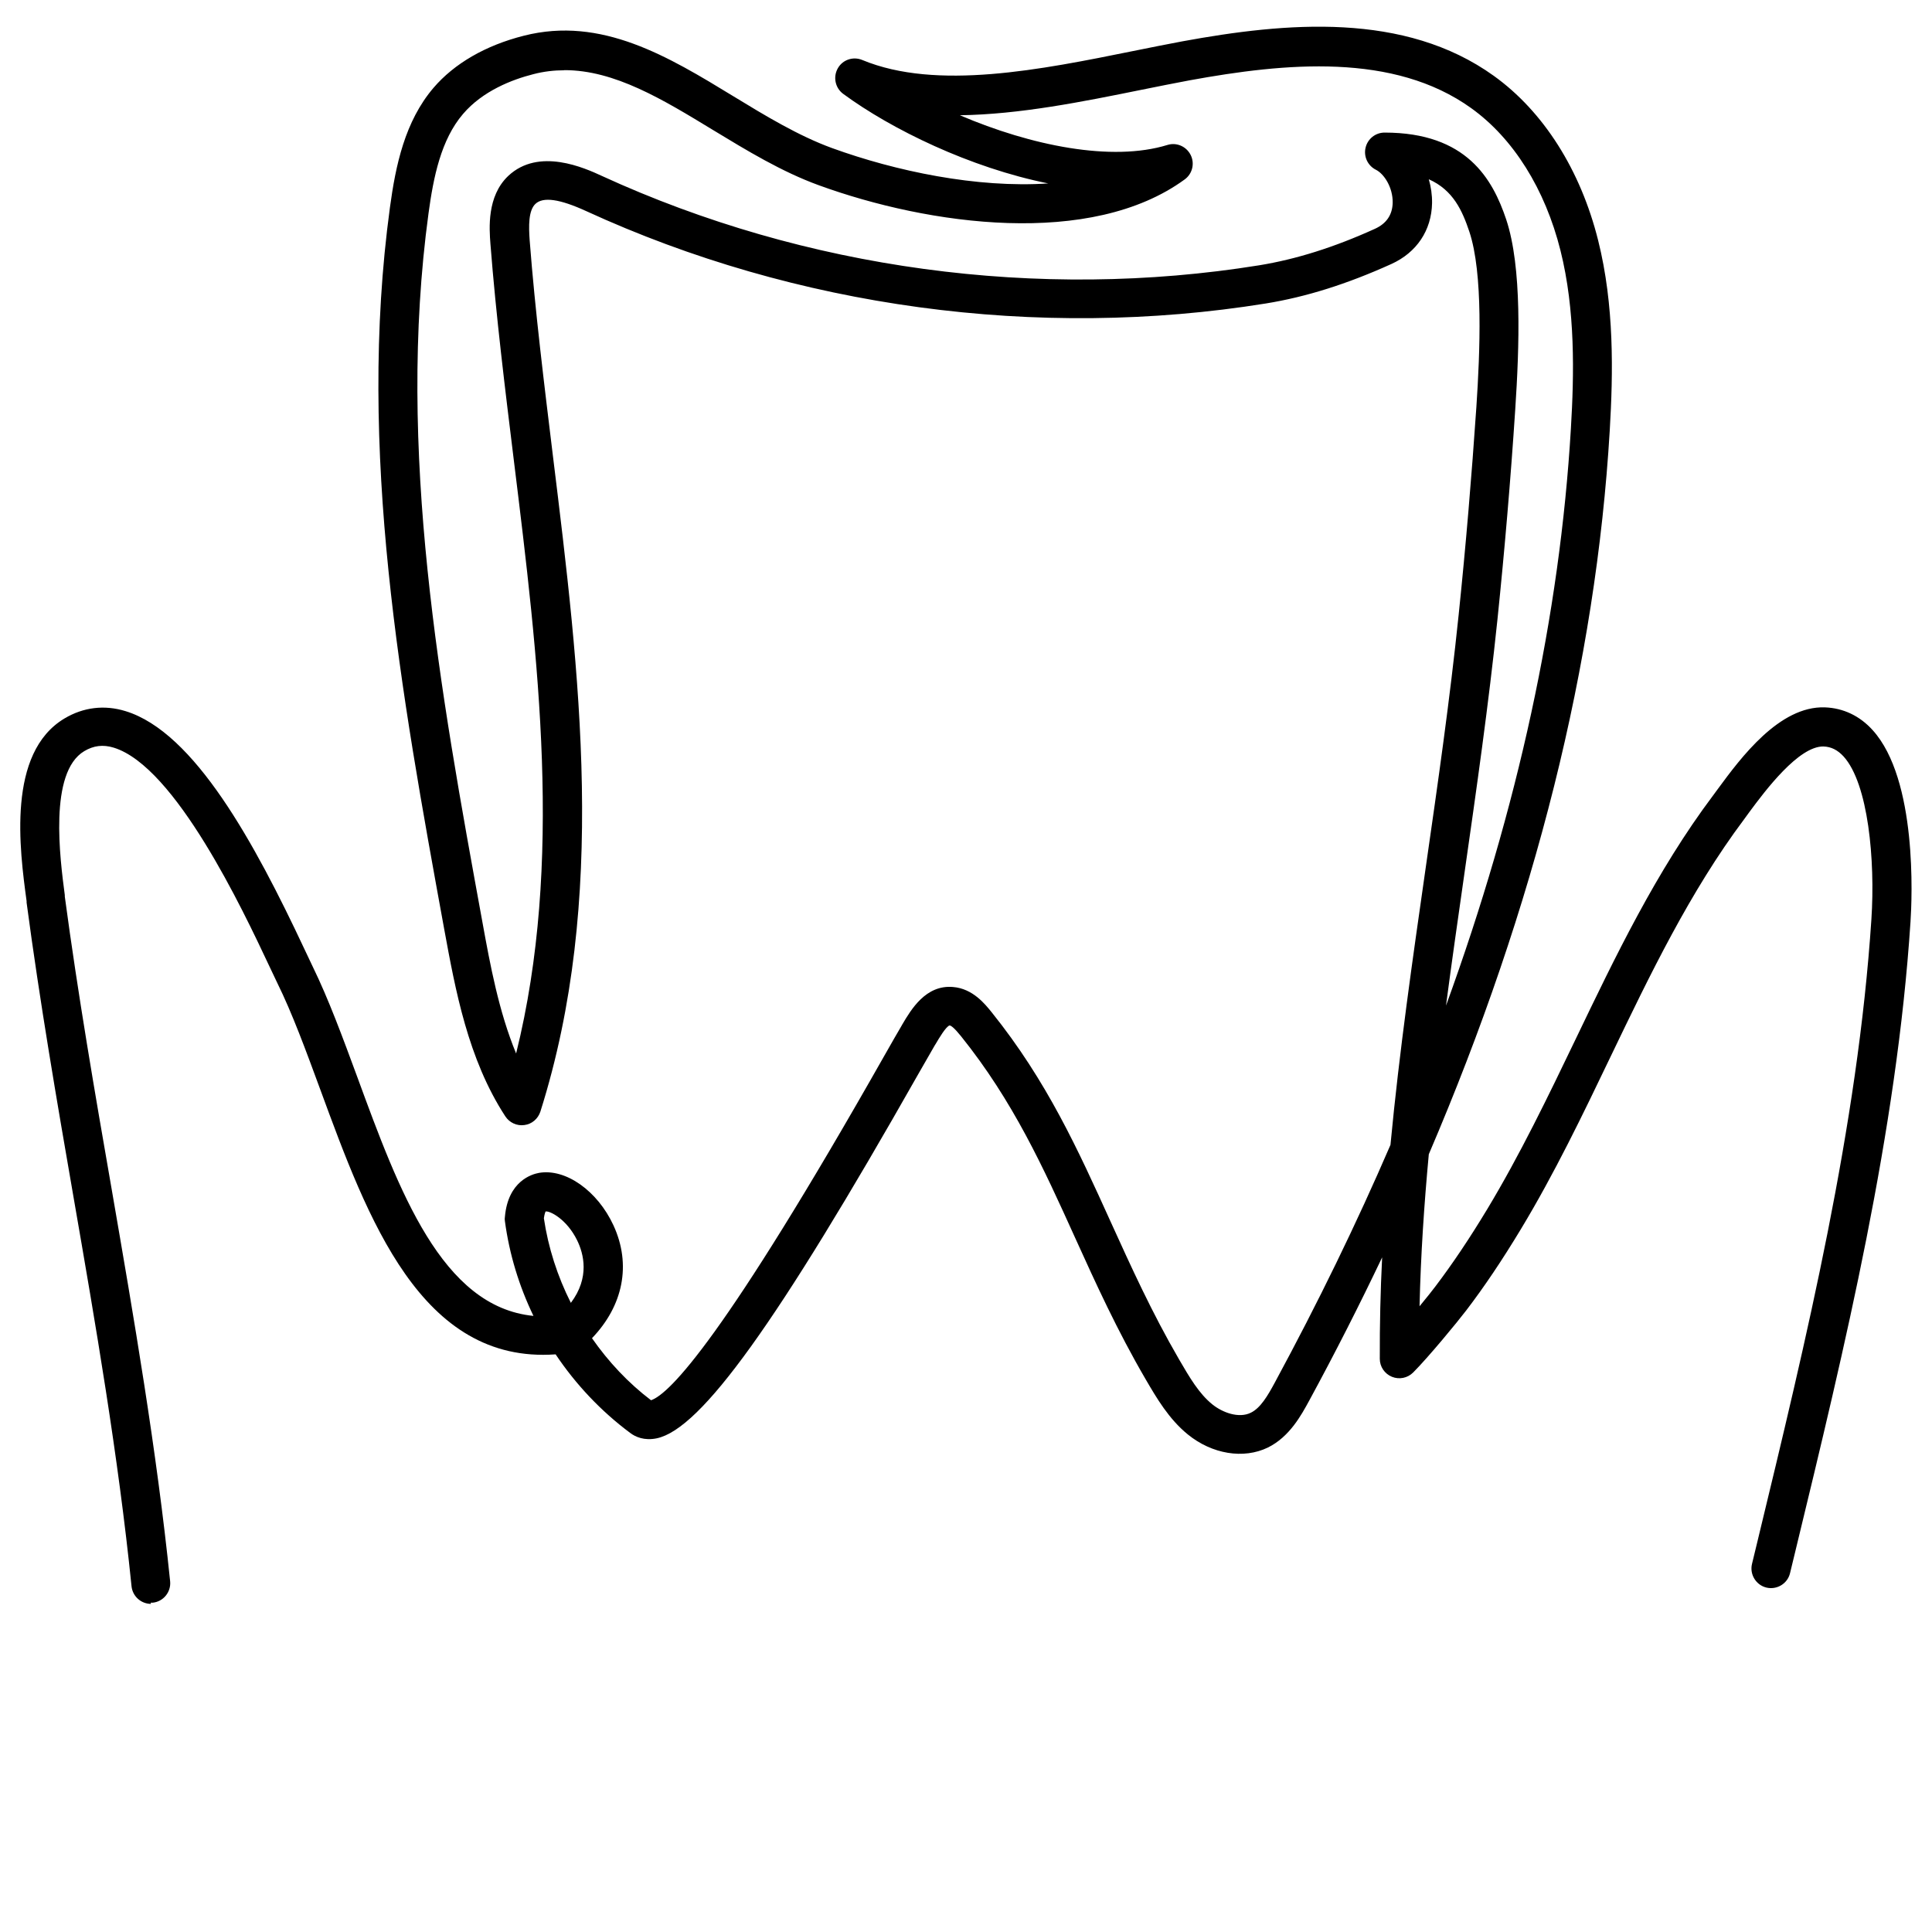 <?xml version="1.0" encoding="UTF-8"?>
<svg xmlns="http://www.w3.org/2000/svg" id="Ebene_1" data-name="Ebene 1" viewBox="0 0 148.2 148.2">
  <defs>
    <style>
      .cls-1 {
        stroke-width: 0px;
      }
    </style>
  </defs>
  <path class="cls-1" d="m11.58,123.03c-.76,0-1.41-.58-1.49-1.35-1.02-10.03-2.76-20.1-4.45-29.85-1.28-7.38-2.59-15.01-3.6-22.6v-.11c-.54-3.97-1.52-11.37,2.91-14.01,1.44-.86,3.06-1.06,4.68-.56,5.29,1.62,9.91,10.13,13.72,18.25.25.53.46.98.63,1.33,1.23,2.52,2.3,5.43,3.44,8.52,3.18,8.67,6.46,17.6,13.5,18.29-1.1-2.28-1.85-4.73-2.19-7.27-.02-.11-.02-.22,0-.33.24-2.74,2.06-3.27,2.61-3.37,2.05-.36,4.5,1.38,5.72,4.03,1.38,3,.75,6.15-1.65,8.65,1.26,1.81,2.79,3.44,4.53,4.76,1.43-.49,5.62-4.76,17.88-26.4.6-1.05,1.05-1.85,1.31-2.28l.09-.16c.67-1.13,1.79-3.04,3.88-2.86,1.52.12,2.46,1.31,2.97,1.94,4.24,5.28,6.62,10.54,9.14,16.1,1.55,3.41,3.15,6.94,5.23,10.52.81,1.39,1.53,2.63,2.56,3.46.77.62,2.02,1.09,2.94.64.75-.36,1.3-1.3,1.85-2.32,3.31-6.12,6.27-12.2,8.87-18.23.68-7.2,1.71-14.32,2.71-21.31.91-6.32,1.85-12.86,2.52-19.35.55-5.29,1-10.66,1.36-15.95.28-4.23.53-10.23-.54-13.44-.54-1.61-1.24-3.19-3.11-4.02.17.59.26,1.21.25,1.83-.04,2.09-1.18,3.79-3.12,4.67-3.4,1.54-6.55,2.53-9.64,3.03-17.5,2.82-36.02.31-52.13-7.09-2.03-.93-3.3-1.11-3.89-.55-.54.51-.52,1.7-.44,2.8.42,5.46,1.12,11.08,1.78,16.51,2.06,16.74,4.19,34.04-.96,50.32-.18.55-.65.96-1.23,1.03-.57.08-1.14-.18-1.46-.67-2.87-4.4-3.83-9.7-4.69-14.38-3.29-18.03-6.7-36.67-4.16-55.33.44-3.25,1.15-6.61,3.34-9.18,1.6-1.87,4-3.26,6.93-4,5.96-1.52,11.1,1.61,16.07,4.64,2.46,1.5,5,3.04,7.58,3.98,4.85,1.76,11.08,3.08,16.58,2.71-5.99-1.2-12.05-4.16-15.73-6.87-.61-.45-.79-1.28-.42-1.95s1.18-.94,1.88-.65c5.71,2.37,13.73.74,20.8-.69,1.3-.26,2.57-.52,3.76-.74,7.96-1.46,17.03-2.28,23.89,2.65,3.81,2.74,6.65,7.22,8,12.62,1.25,4.99,1.15,10.17.89,14.58-1.06,17.85-5.71,36.45-13.88,55.52-.36,3.87-.62,7.76-.71,11.66.52-.63.97-1.19,1.2-1.5,1.32-1.74,2.63-3.69,4-5.96,2.5-4.15,4.67-8.65,6.76-13,3.05-6.35,6.2-12.92,10.54-18.7l.39-.53c1.75-2.38,4.71-6.37,8.2-6.25,1.41.05,2.68.65,3.67,1.75,3.43,3.79,3.02,12.91,2.9,14.7-1.06,16.18-5.01,32.51-8.84,48.31l-.4,1.65c-.19.81-1.01,1.3-1.81,1.11s-1.3-1.01-1.11-1.81l.4-1.65c3.79-15.67,7.71-31.88,8.76-47.8.3-4.55-.24-10.4-2.13-12.49-.46-.5-.95-.75-1.55-.77-1.9-.03-4.46,3.38-5.68,5.03l-.4.55c-4.16,5.55-7.25,11.98-10.24,18.2-2.12,4.42-4.31,8.98-6.89,13.25-1.43,2.37-2.8,4.41-4.19,6.23-.67.88-2.91,3.6-4.07,4.76-.43.43-1.07.56-1.63.33-.56-.23-.93-.77-.93-1.38-.01-2.6.05-5.19.18-7.78-1.74,3.65-3.6,7.32-5.6,11-.6,1.1-1.5,2.77-3.17,3.59-1.86.9-4.27.51-6.14-1.01-1.45-1.18-2.39-2.79-3.22-4.21-2.21-3.79-3.84-7.39-5.42-10.87-2.44-5.39-4.75-10.48-8.75-15.46-.54-.67-.77-.82-.88-.83-.28.08-.82,1-1.05,1.39l-.1.16c-.25.43-.69,1.2-1.28,2.23-10.82,19.09-16.63,27.17-20.03,27.89-.96.2-1.65-.11-2.05-.42-2.24-1.67-4.17-3.72-5.71-6.02-10.33.74-14.41-10.4-18.04-20.28-1.11-3.01-2.15-5.86-3.32-8.23-.17-.36-.39-.82-.65-1.37-1.96-4.16-7.15-15.21-11.89-16.66-.82-.25-1.54-.16-2.26.27-2.73,1.63-1.86,8.23-1.49,11.04v.11c1.01,7.53,2.32,15.13,3.6,22.48,1.69,9.79,3.44,19.92,4.48,30.05.08.82-.52,1.56-1.34,1.64-.05,0-.1,0-.15,0Zm30.14-29.58c.33,2.24,1.04,4.45,2.07,6.49,1.47-1.95.98-3.78.48-4.8-.79-1.61-2.08-2.27-2.42-2.21,0,.01-.08.15-.13.52Zm1.57-88.06c-.78,0-1.58.09-2.38.3-1.62.41-3.88,1.28-5.39,3.05-1.69,1.97-2.27,4.83-2.65,7.63-2.47,18.19.89,36.6,4.14,54.39.59,3.25,1.25,6.83,2.58,10.05,3.63-14.64,1.7-30.29-.17-45.46-.67-5.46-1.37-11.11-1.8-16.64-.09-1.18-.28-3.65,1.36-5.21,2.35-2.22,5.88-.61,7.2,0,15.58,7.15,33.48,9.58,50.41,6.85,2.82-.46,5.73-1.37,8.88-2.8.88-.4,1.34-1.07,1.36-2,.02-1.16-.65-2.21-1.29-2.53-.62-.31-.95-1.01-.79-1.69.16-.68.76-1.16,1.46-1.16,6.3,0,8.29,3.57,9.33,6.67,1.22,3.67,1.01,9.73.69,14.59-.35,5.33-.81,10.73-1.36,16.06-.68,6.54-1.62,13.11-2.53,19.46-.48,3.37-.97,6.76-1.42,10.19,5.52-15.16,8.73-29.97,9.58-44.26.25-4.18.35-9.08-.8-13.67-1.18-4.71-3.61-8.59-6.84-10.91-5.95-4.28-14.26-3.48-21.6-2.14-1.18.22-2.42.47-3.71.73-4.49.91-9.34,1.89-13.92,1.95,5.47,2.34,11.66,3.59,15.92,2.28.7-.22,1.45.11,1.78.76.33.65.14,1.45-.45,1.88-7.18,5.25-19.61,3.53-28.07.45-2.86-1.04-5.53-2.67-8.12-4.24-3.86-2.35-7.54-4.59-11.39-4.59Z"></path>
</svg>
